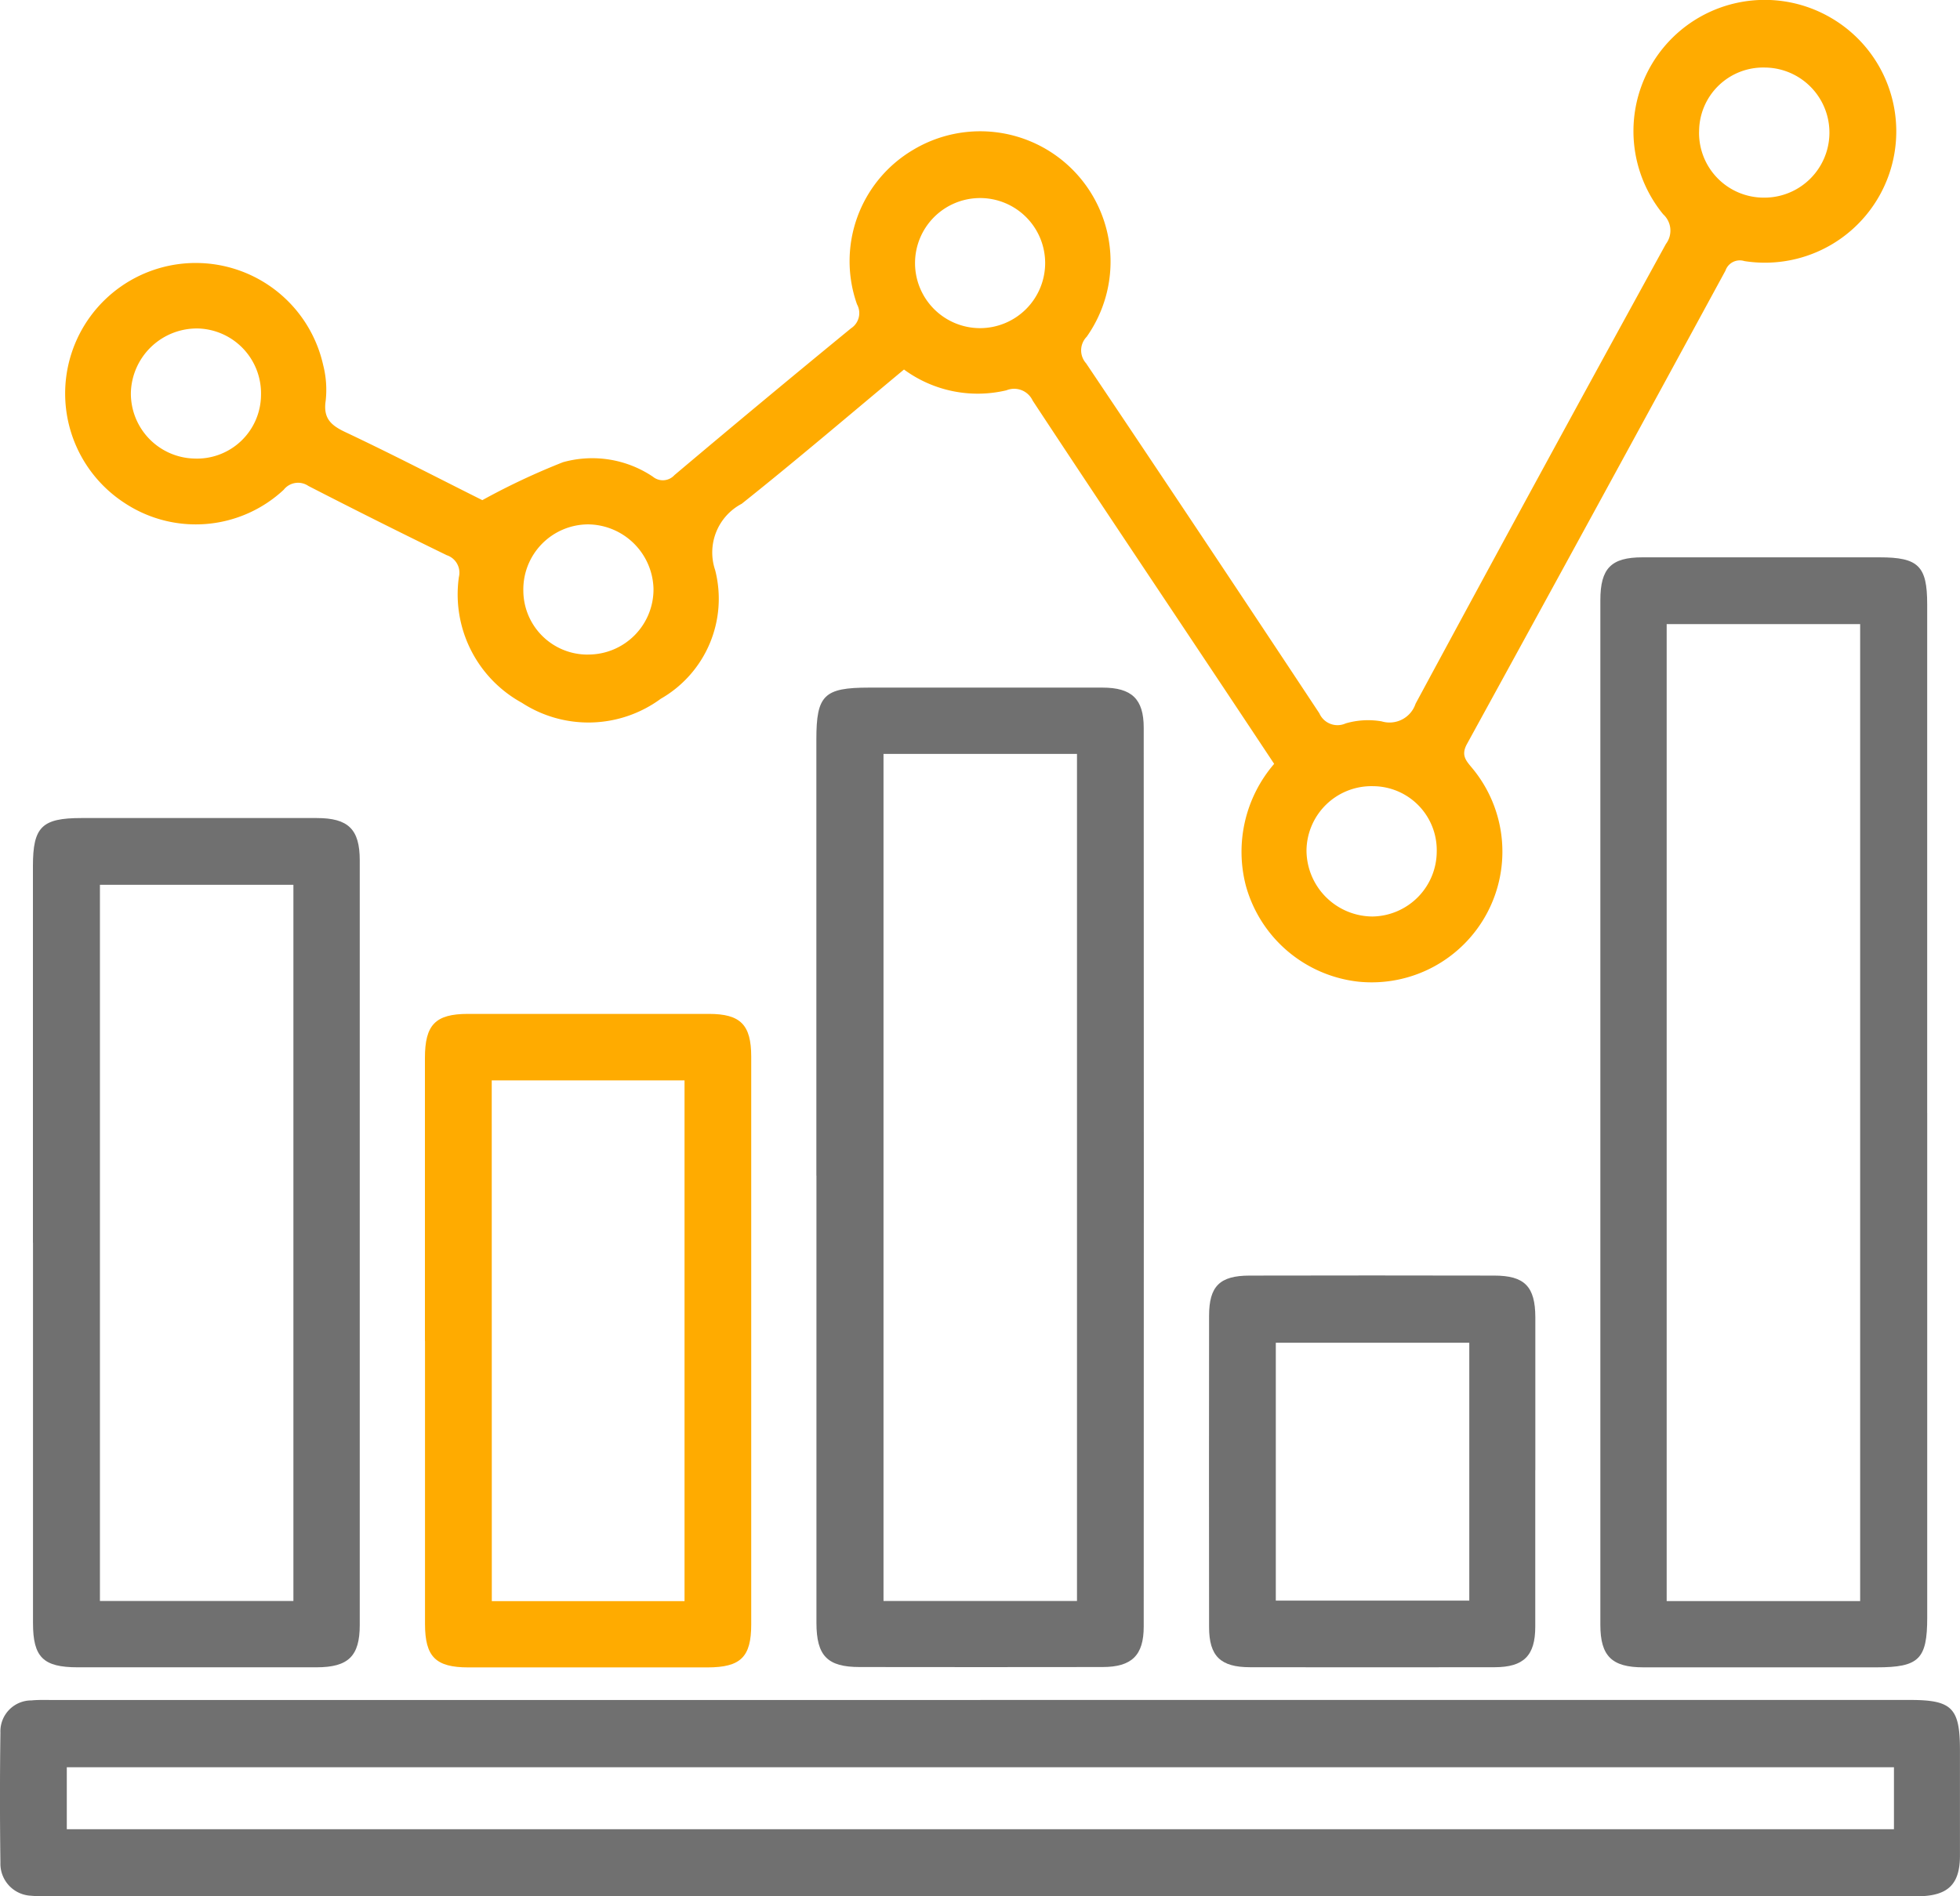 <svg xmlns="http://www.w3.org/2000/svg" xmlns:xlink="http://www.w3.org/1999/xlink" width="51.665" height="50" viewBox="0 0 51.665 50">
  <defs>
    <clipPath id="clip-path">
      <rect id="Rectángulo_5194" data-name="Rectángulo 5194" width="51.665" height="50" fill="#fff"/>
    </clipPath>
  </defs>
  <g id="Grupo_17077" data-name="Grupo 17077" clip-path="url(#clip-path)">
    <path id="Trazado_632" data-name="Trazado 632" d="M34.717,20.144c-.612-.922-1.215-1.831-1.82-2.738-1.518-2.28-3.042-4.555-4.548-6.843a.538.538,0,0,0-.692-.272,3.28,3.28,0,0,1-2.7-.548c-1.429,1.188-2.833,2.389-4.278,3.54a1.45,1.45,0,0,0-.7,1.748,3.038,3.038,0,0,1-1.433,3.393,3.219,3.219,0,0,1-3.662.106,3.26,3.26,0,0,1-1.66-3.315.485.485,0,0,0-.319-.576q-1.834-.893-3.648-1.826a.481.481,0,0,0-.65.1,3.4,3.4,0,0,1-4.192.351A3.442,3.442,0,1,1,9.645,9.618a2.629,2.629,0,0,1,.068.947c-.067.452.123.64.505.822,1.272.6,2.525,1.252,3.624,1.8a18.361,18.361,0,0,1,2.126-1,2.866,2.866,0,0,1,2.37.382.412.412,0,0,0,.568-.042q2.313-1.951,4.653-3.869a.479.479,0,0,0,.159-.635,3.409,3.409,0,0,1,1.472-4.067,3.436,3.436,0,0,1,4.583,4.923.512.512,0,0,0-.016.7q3.089,4.6,6.149,9.229a.522.522,0,0,0,.695.265,2.107,2.107,0,0,1,.947-.053.723.723,0,0,0,.894-.465q3.277-6.076,6.6-12.124a.582.582,0,0,0-.073-.781,3.46,3.46,0,0,1,4.4-5.193,3.463,3.463,0,0,1-2.259,6.427.4.4,0,0,0-.5.253q-3.392,6.242-6.808,12.47c-.168.3-.038.441.13.642a3.446,3.446,0,0,1-3,5.634,3.474,3.474,0,0,1-2.962-2.525,3.552,3.552,0,0,1,.745-3.218m11.2-16.669a1.706,1.706,0,0,0,1.7,1.74,1.715,1.715,0,0,0,.042-3.43,1.689,1.689,0,0,0-1.741,1.69M28.678,6.928a1.715,1.715,0,1,0-1.718,1.724,1.718,1.718,0,0,0,1.718-1.724M6.24,12.09a1.688,1.688,0,0,0,1.768-1.674A1.711,1.711,0,0,0,6.359,8.661a1.741,1.741,0,0,0-1.781,1.685A1.715,1.715,0,0,0,6.24,12.09M39,22.448a1.687,1.687,0,0,0-1.673-1.719,1.713,1.713,0,0,0-1.76,1.7,1.749,1.749,0,0,0,1.736,1.736A1.72,1.72,0,0,0,39,22.448M16.636,17.258a1.718,1.718,0,0,0,1.718-1.739,1.743,1.743,0,0,0-1.725-1.693,1.715,1.715,0,0,0-1.706,1.751,1.692,1.692,0,0,0,1.713,1.682" transform="translate(-1.128 0)" fill="#ffab00"/>
    <path id="Trazado_633" data-name="Trazado 633" d="M25.841,74.062H50.347c1.109,0,1.317.21,1.317,1.328,0,.925,0,1.849,0,2.774,0,.756-.312,1.059-1.078,1.074-.1,0-.2,0-.3,0H1.371a4.329,4.329,0,0,1-.554-.014.846.846,0,0,1-.806-.873q-.023-1.714,0-3.428a.816.816,0,0,1,.819-.849c.183-.018.37-.011.554-.011H25.841m24.083,1.774H1.761v1.633H49.924Z" transform="translate(0 -29.24)" fill="#707070"/>
    <path id="Trazado_634" data-name="Trazado 634" d="M78.32,38.924q0,6.655,0,13.309c0,1.1-.217,1.314-1.333,1.314q-3.076,0-6.151,0c-.832,0-1.131-.3-1.132-1.117q0-13.511,0-27.021c0-.84.285-1.129,1.111-1.129q3.126,0,6.251,0c1.02,0,1.253.228,1.253,1.235q0,6.7,0,13.41M76.552,26.041h-5.1V51.8h5.1Z" transform="translate(-27.519 -9.585)" fill="#707070"/>
    <path id="Trazado_635" data-name="Trazado 635" d="M35.557,42.825q0-5.75,0-11.5c0-1.167.2-1.367,1.388-1.367q3.077,0,6.153,0c.772,0,1.088.3,1.088,1.058q.005,11.852,0,23.7c0,.761-.318,1.065-1.083,1.066q-3.2.005-6.405,0c-.85,0-1.138-.294-1.139-1.164q0-5.9,0-11.8m1.768,11.223h5.1V31.706h-5.1Z" transform="translate(-14.038 -11.828)" fill="#707070"/>
    <path id="Trazado_636" data-name="Trazado 636" d="M1.434,46.837q0-4.965,0-9.93c0-1.035.236-1.267,1.281-1.267q3.1,0,6.2,0c.832,0,1.134.295,1.134,1.115q0,10.081,0,20.163c0,.818-.3,1.113-1.135,1.114q-3.15,0-6.3,0c-.907,0-1.178-.264-1.178-1.165q0-5.016,0-10.031M8.3,37.4h-5.1V56.284H8.3Z" transform="translate(-0.566 -14.071)" fill="#707070"/>
    <path id="Trazado_637" data-name="Trazado 637" d="M18.507,52.794q0-3.73,0-7.46c0-.877.275-1.162,1.133-1.163q3.175,0,6.351,0c.835,0,1.116.286,1.117,1.126q0,7.486,0,14.971c0,.862-.278,1.133-1.154,1.134q-3.151,0-6.3,0c-.866,0-1.144-.28-1.145-1.146q0-3.73,0-7.46m1.761,6.859H25.35V45.924H20.268Z" transform="translate(-7.306 -17.438)" fill="#ffab00"/>
    <path id="Trazado_638" data-name="Trazado 638" d="M61.257,60.7c0,1.377,0,2.754,0,4.132,0,.763-.305,1.066-1.071,1.067q-3.224.005-6.448,0c-.777,0-1.078-.292-1.079-1.055q-.005-4.106,0-8.212c0-.779.281-1.058,1.067-1.059q3.224-.007,6.449,0c.8,0,1.082.287,1.084,1.1q0,2.015,0,4.03m-1.741-3.36h-5.1v6.8h5.1Z" transform="translate(-20.788 -21.94)" fill="#707070"/>
  </g>
</svg>
